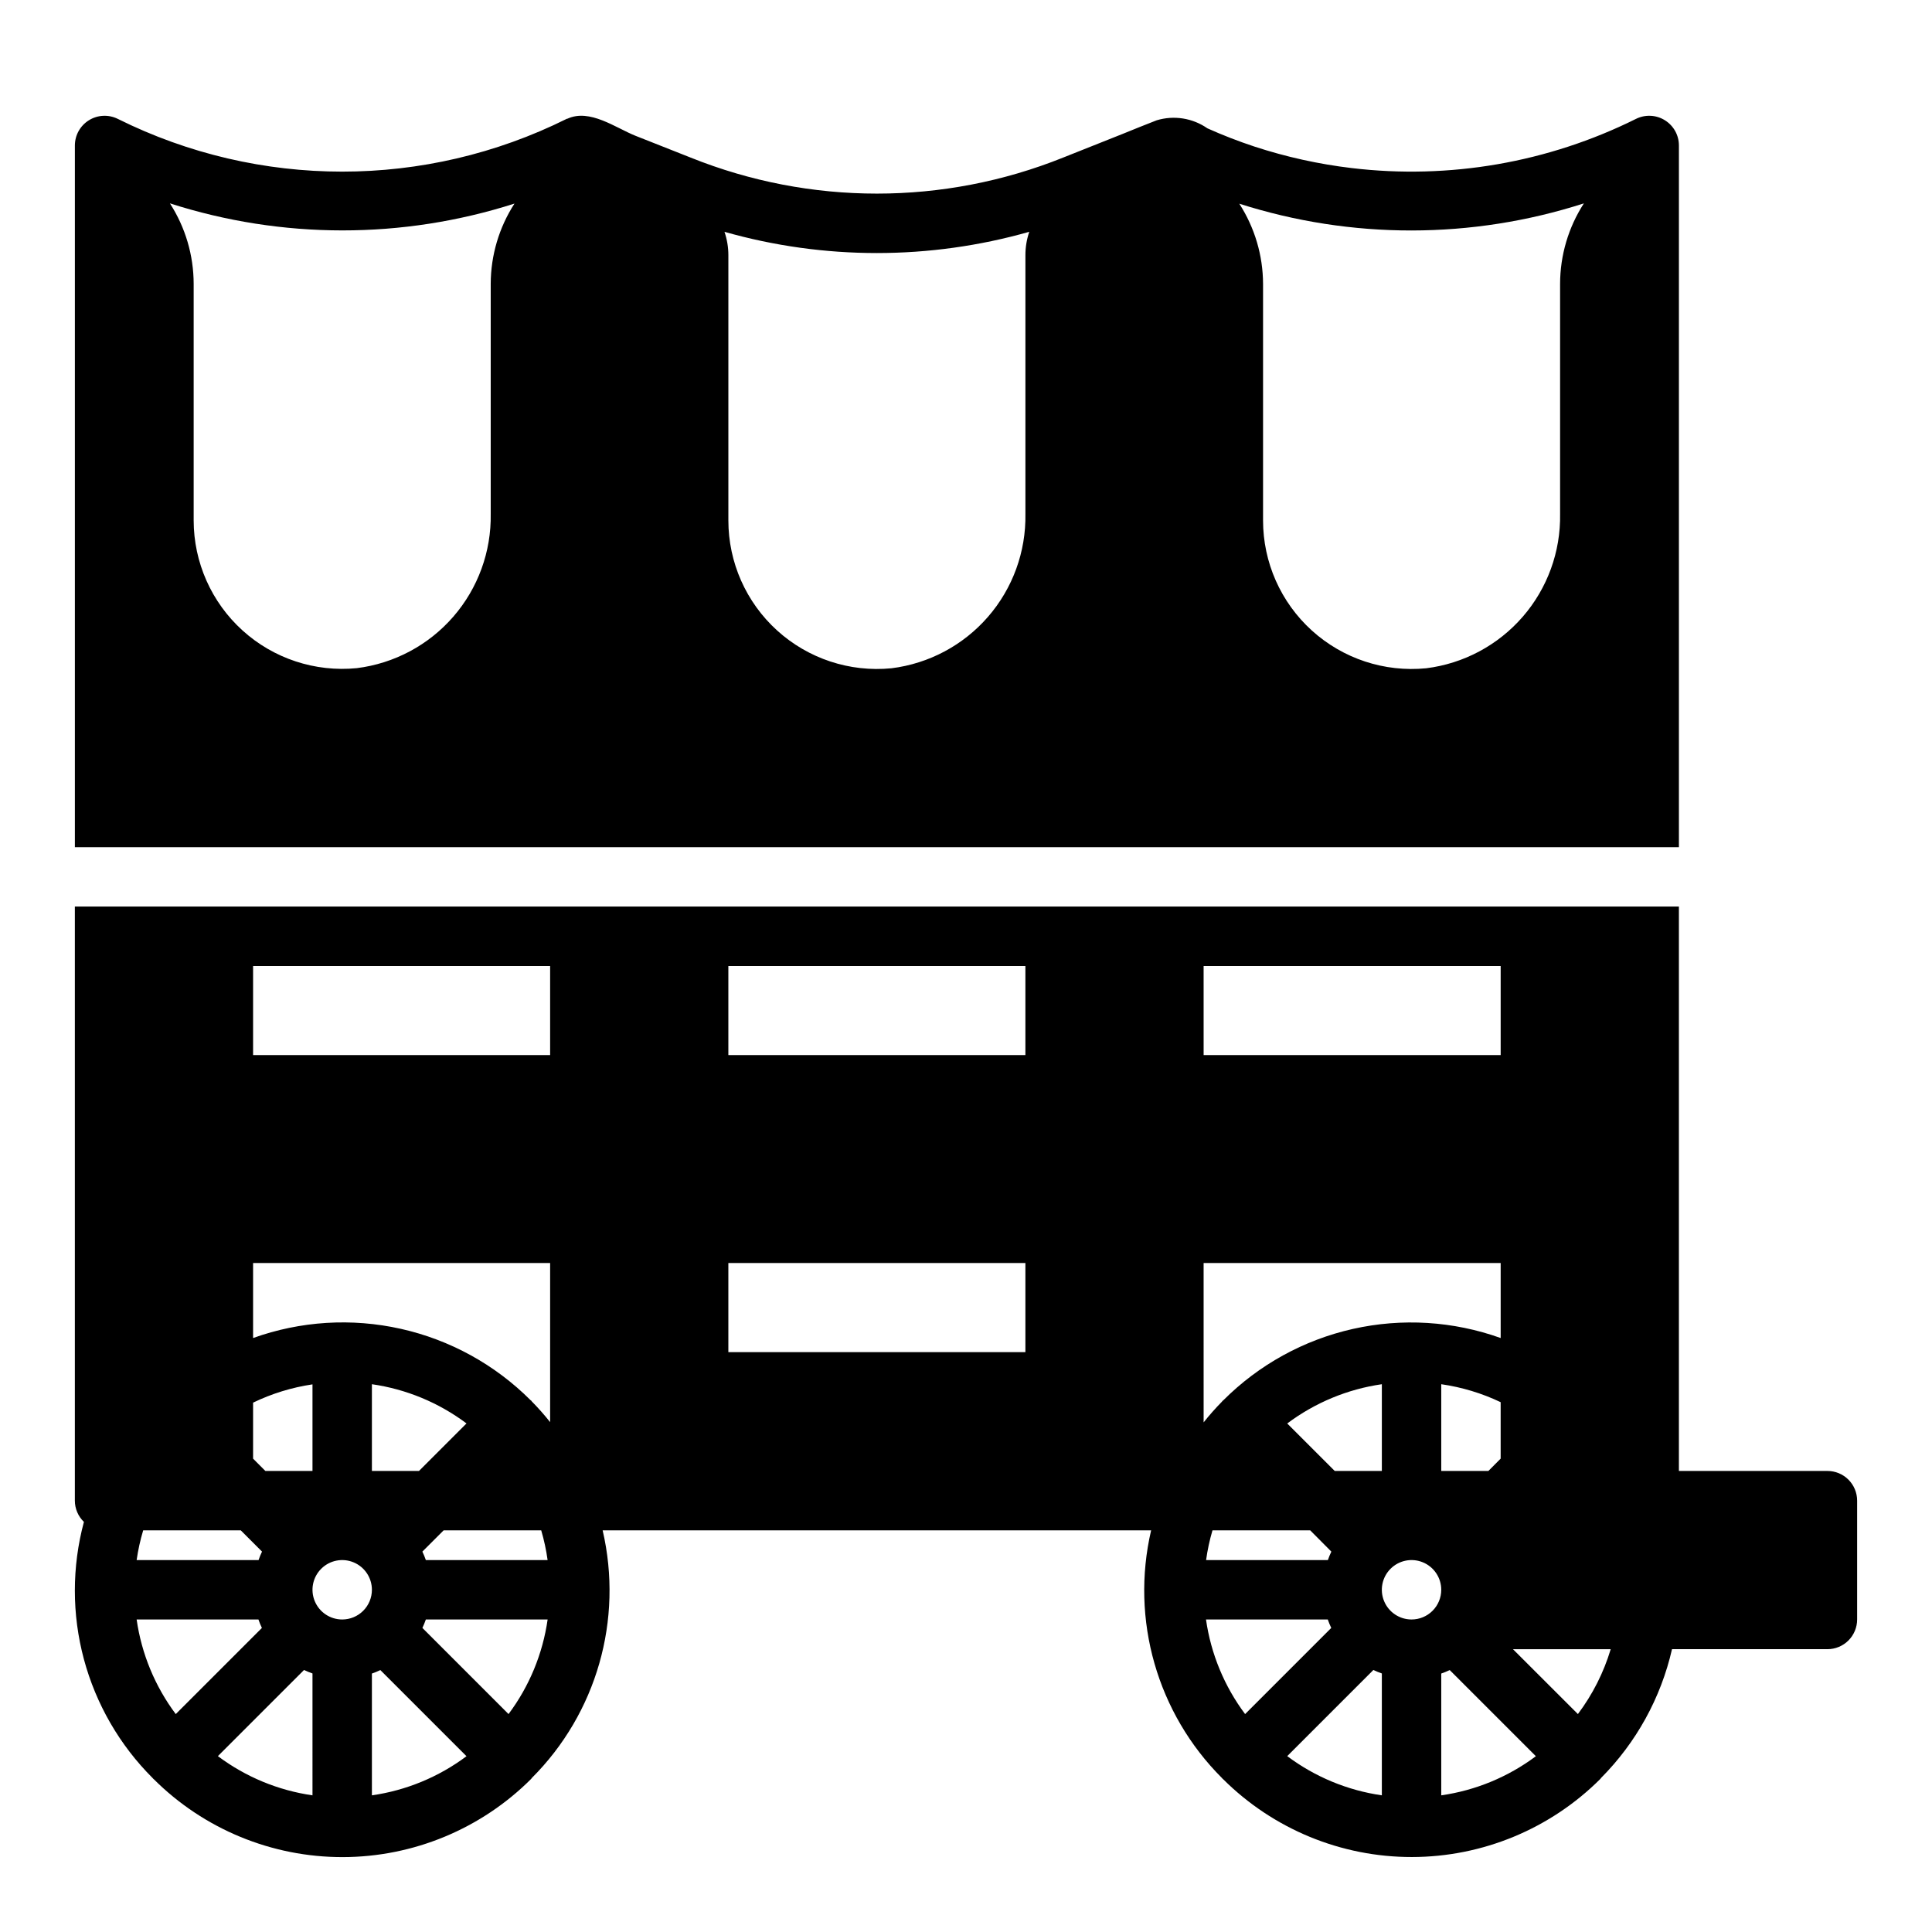 <?xml version="1.0" encoding="UTF-8"?>
<!-- Uploaded to: ICON Repo, www.iconrepo.com, Generator: ICON Repo Mixer Tools -->
<svg fill="#000000" width="800px" height="800px" version="1.1" viewBox="144 144 512 512" xmlns="http://www.w3.org/2000/svg">
 <g>
  <path d="m588.93 368.51v-185.95c0.004-2.731-1.41-5.266-3.731-6.699-2.32-1.438-5.219-1.566-7.66-0.348-23.305 11.586-49.484 16.113-75.328 13.027-8.766-1.043-17.41-2.953-25.801-5.707-4.227-1.395-8.375-3.004-12.434-4.824-3.914-2.723-8.859-3.508-13.43-2.133-3 1.164-5.977 2.363-8.965 3.582l-15.824 6.297c-31.68 12.738-67.062 12.738-98.746 0l-14.617-5.777c-5.281-2.117-12.098-7.25-18.02-4.519-0.07 0-0.156 0-0.227 0.055-37.453 18.625-81.465 18.625-118.91 0-2.441-1.219-5.34-1.09-7.66 0.348-2.32 1.434-3.734 3.969-3.734 6.699v185.95zm-25.188-170.61c-4.106 6.359-6.293 13.766-6.301 21.336v60.992c0.168 9.992-3.363 19.691-9.914 27.234-6.555 7.547-15.664 12.402-25.578 13.637-11.062 1.09-22.066-2.543-30.301-10.008-8.234-7.461-12.93-18.059-12.926-29.172v-62.684c-0.023-7.543-2.211-14.918-6.297-21.254 29.703 9.492 61.629 9.465 91.316-0.082zm-146.97 7.527h-0.004c-0.676 1.988-1.023 4.07-1.023 6.172v68.629c0.168 9.992-3.363 19.691-9.914 27.234-6.555 7.547-15.664 12.402-25.582 13.637-11.059 1.09-22.062-2.543-30.297-10.008-8.234-7.461-12.93-18.059-12.926-29.172v-70.32c-0.004-2.098-0.352-4.18-1.031-6.164 26.402 7.504 54.379 7.5 80.781-0.008zm-136.43-7.477c-4.09 6.336-6.273 13.711-6.297 21.254v60.992c0.168 9.988-3.363 19.691-9.918 27.234-6.551 7.547-15.66 12.402-25.578 13.637-11.055 1.09-22.055-2.539-30.285-9.996-8.234-7.457-12.934-18.043-12.941-29.152v-62.684c-0.008-7.57-2.191-14.98-6.297-21.344 29.691 9.539 61.617 9.559 91.316 0.059z"/>
  <path d="m628.29 533.82h-39.363v-149.57h-425.09v157.44c0.004 2.125 0.871 4.156 2.402 5.629-3.199 11.918-3.203 24.473-0.004 36.395 3.203 11.918 9.488 22.785 18.227 31.5 0.086 0.121 0.188 0.223 0.309 0.309 13.285 13.234 31.281 20.652 50.031 20.629 18.75-0.02 36.727-7.484 49.984-20.746 0.055-0.055 0.07-0.133 0.125-0.188v-0.004c17.191-17.164 24.301-41.988 18.797-65.652h145.35c-5.504 23.664 1.605 48.488 18.797 65.652 0.082 0.121 0.188 0.223 0.309 0.309 13.281 13.219 31.27 20.633 50.012 20.609 18.742-0.02 36.707-7.477 49.961-20.727 0.055-0.055 0.07-0.133 0.125-0.188v-0.004c9.355-9.398 15.883-21.238 18.84-34.164h41.188c2.086 0 4.09-0.828 5.566-2.305 1.473-1.477 2.305-3.481 2.305-5.566v-31.488c0-2.09-0.832-4.09-2.305-5.566-1.477-1.477-3.481-2.305-5.566-2.305zm-417.22-18.105c4.973-2.402 10.281-4.035 15.742-4.844v22.949h-12.484l-3.258-3.262zm-29.125 33.848h25.867l5.629 5.629h-0.004c-0.348 0.73-0.656 1.48-0.918 2.242h-32.309c0.383-2.66 0.961-5.293 1.734-7.871zm-1.734 23.617h32.277c0.262 0.766 0.57 1.512 0.918 2.242l-22.828 22.828c-5.504-7.356-9.07-15.977-10.367-25.07zm46.602 46.602c-9.094-1.305-17.719-4.879-25.07-10.391l22.828-22.828c0.73 0.348 1.48 0.656 2.242 0.922zm7.875-46.602c-3.184 0-6.055-1.918-7.273-4.859-1.219-2.941-0.547-6.328 1.707-8.578 2.25-2.254 5.637-2.926 8.578-1.707 2.941 1.219 4.859 4.09 4.859 7.273 0 2.086-0.828 4.09-2.305 5.566-1.477 1.477-3.481 2.305-5.566 2.305zm7.871 46.602v-32.273c0.766-0.266 1.512-0.574 2.242-0.922l22.828 22.828c-7.356 5.504-15.977 9.07-25.07 10.367zm0-85.961v-22.988c9.098 1.305 17.719 4.879 25.07 10.391l-12.594 12.594zm36.211 64.426-22.828-22.828v-0.004c0.344-0.727 0.648-1.473 0.914-2.234h32.273c-1.297 9.09-4.859 17.711-10.359 25.062zm-21.914-40.812c-0.266-0.762-0.574-1.512-0.922-2.242l5.629-5.629h25.867c0.758 2.578 1.324 5.211 1.691 7.871zm32.934-36.555c-1.527-1.922-3.156-3.762-4.879-5.512-0.055-0.055-0.07-0.133-0.125-0.188-0.055-0.055-0.125-0.07-0.18-0.117l-0.004-0.004c-9.434-9.434-21.355-15.992-34.375-18.906-13.02-2.918-26.602-2.07-39.156 2.438v-19.875h78.719zm0-97.27h-78.719v-23.613h78.719zm125.95 78.723h-78.719v-23.617h78.719zm0-78.719-78.719-0.004v-23.613h78.719zm47.23-23.617h78.723v23.617l-78.719-0.004zm0 78.719h78.723v19.875c-12.562-4.5-26.148-5.336-39.168-2.41-13.02 2.926-24.938 9.496-34.363 18.941-0.055 0.047-0.125 0.062-0.18 0.117-0.055 0.055-0.07 0.133-0.125 0.188l-0.004 0.004c-1.723 1.75-3.352 3.59-4.879 5.512zm78.719 36.879v14.957l-3.254 3.269h-12.488v-22.988c5.461 0.785 10.77 2.391 15.746 4.762zm-56.559 5.644c7.352-5.516 15.977-9.098 25.074-10.406v22.988h-12.484zm11.691 33.953c-0.348 0.73-0.656 1.48-0.922 2.242h-32.273c0.367-2.66 0.934-5.293 1.691-7.871h25.906zm-33.219 17.988h32.273c0.266 0.766 0.574 1.512 0.922 2.242l-22.828 22.828c-5.504-7.356-9.07-15.977-10.367-25.07zm46.602 46.602c-9.098-1.305-17.719-4.879-25.074-10.391l22.828-22.828h0.004c0.727 0.348 1.477 0.656 2.242 0.922zm7.871-46.602c-3.184 0-6.055-1.918-7.273-4.859-1.219-2.941-0.543-6.328 1.707-8.578 2.254-2.254 5.637-2.926 8.578-1.707s4.859 4.09 4.859 7.273c0 2.086-0.828 4.09-2.305 5.566-1.477 1.477-3.477 2.305-5.566 2.305zm7.871 46.602v-32.273c0.766-0.266 1.516-0.574 2.246-0.922l22.828 22.828c-7.356 5.504-15.977 9.07-25.074 10.367zm36.211-21.539-17.207-17.191h25.906c-1.863 6.199-4.809 12.02-8.695 17.191z"/>
 </g>
</svg>